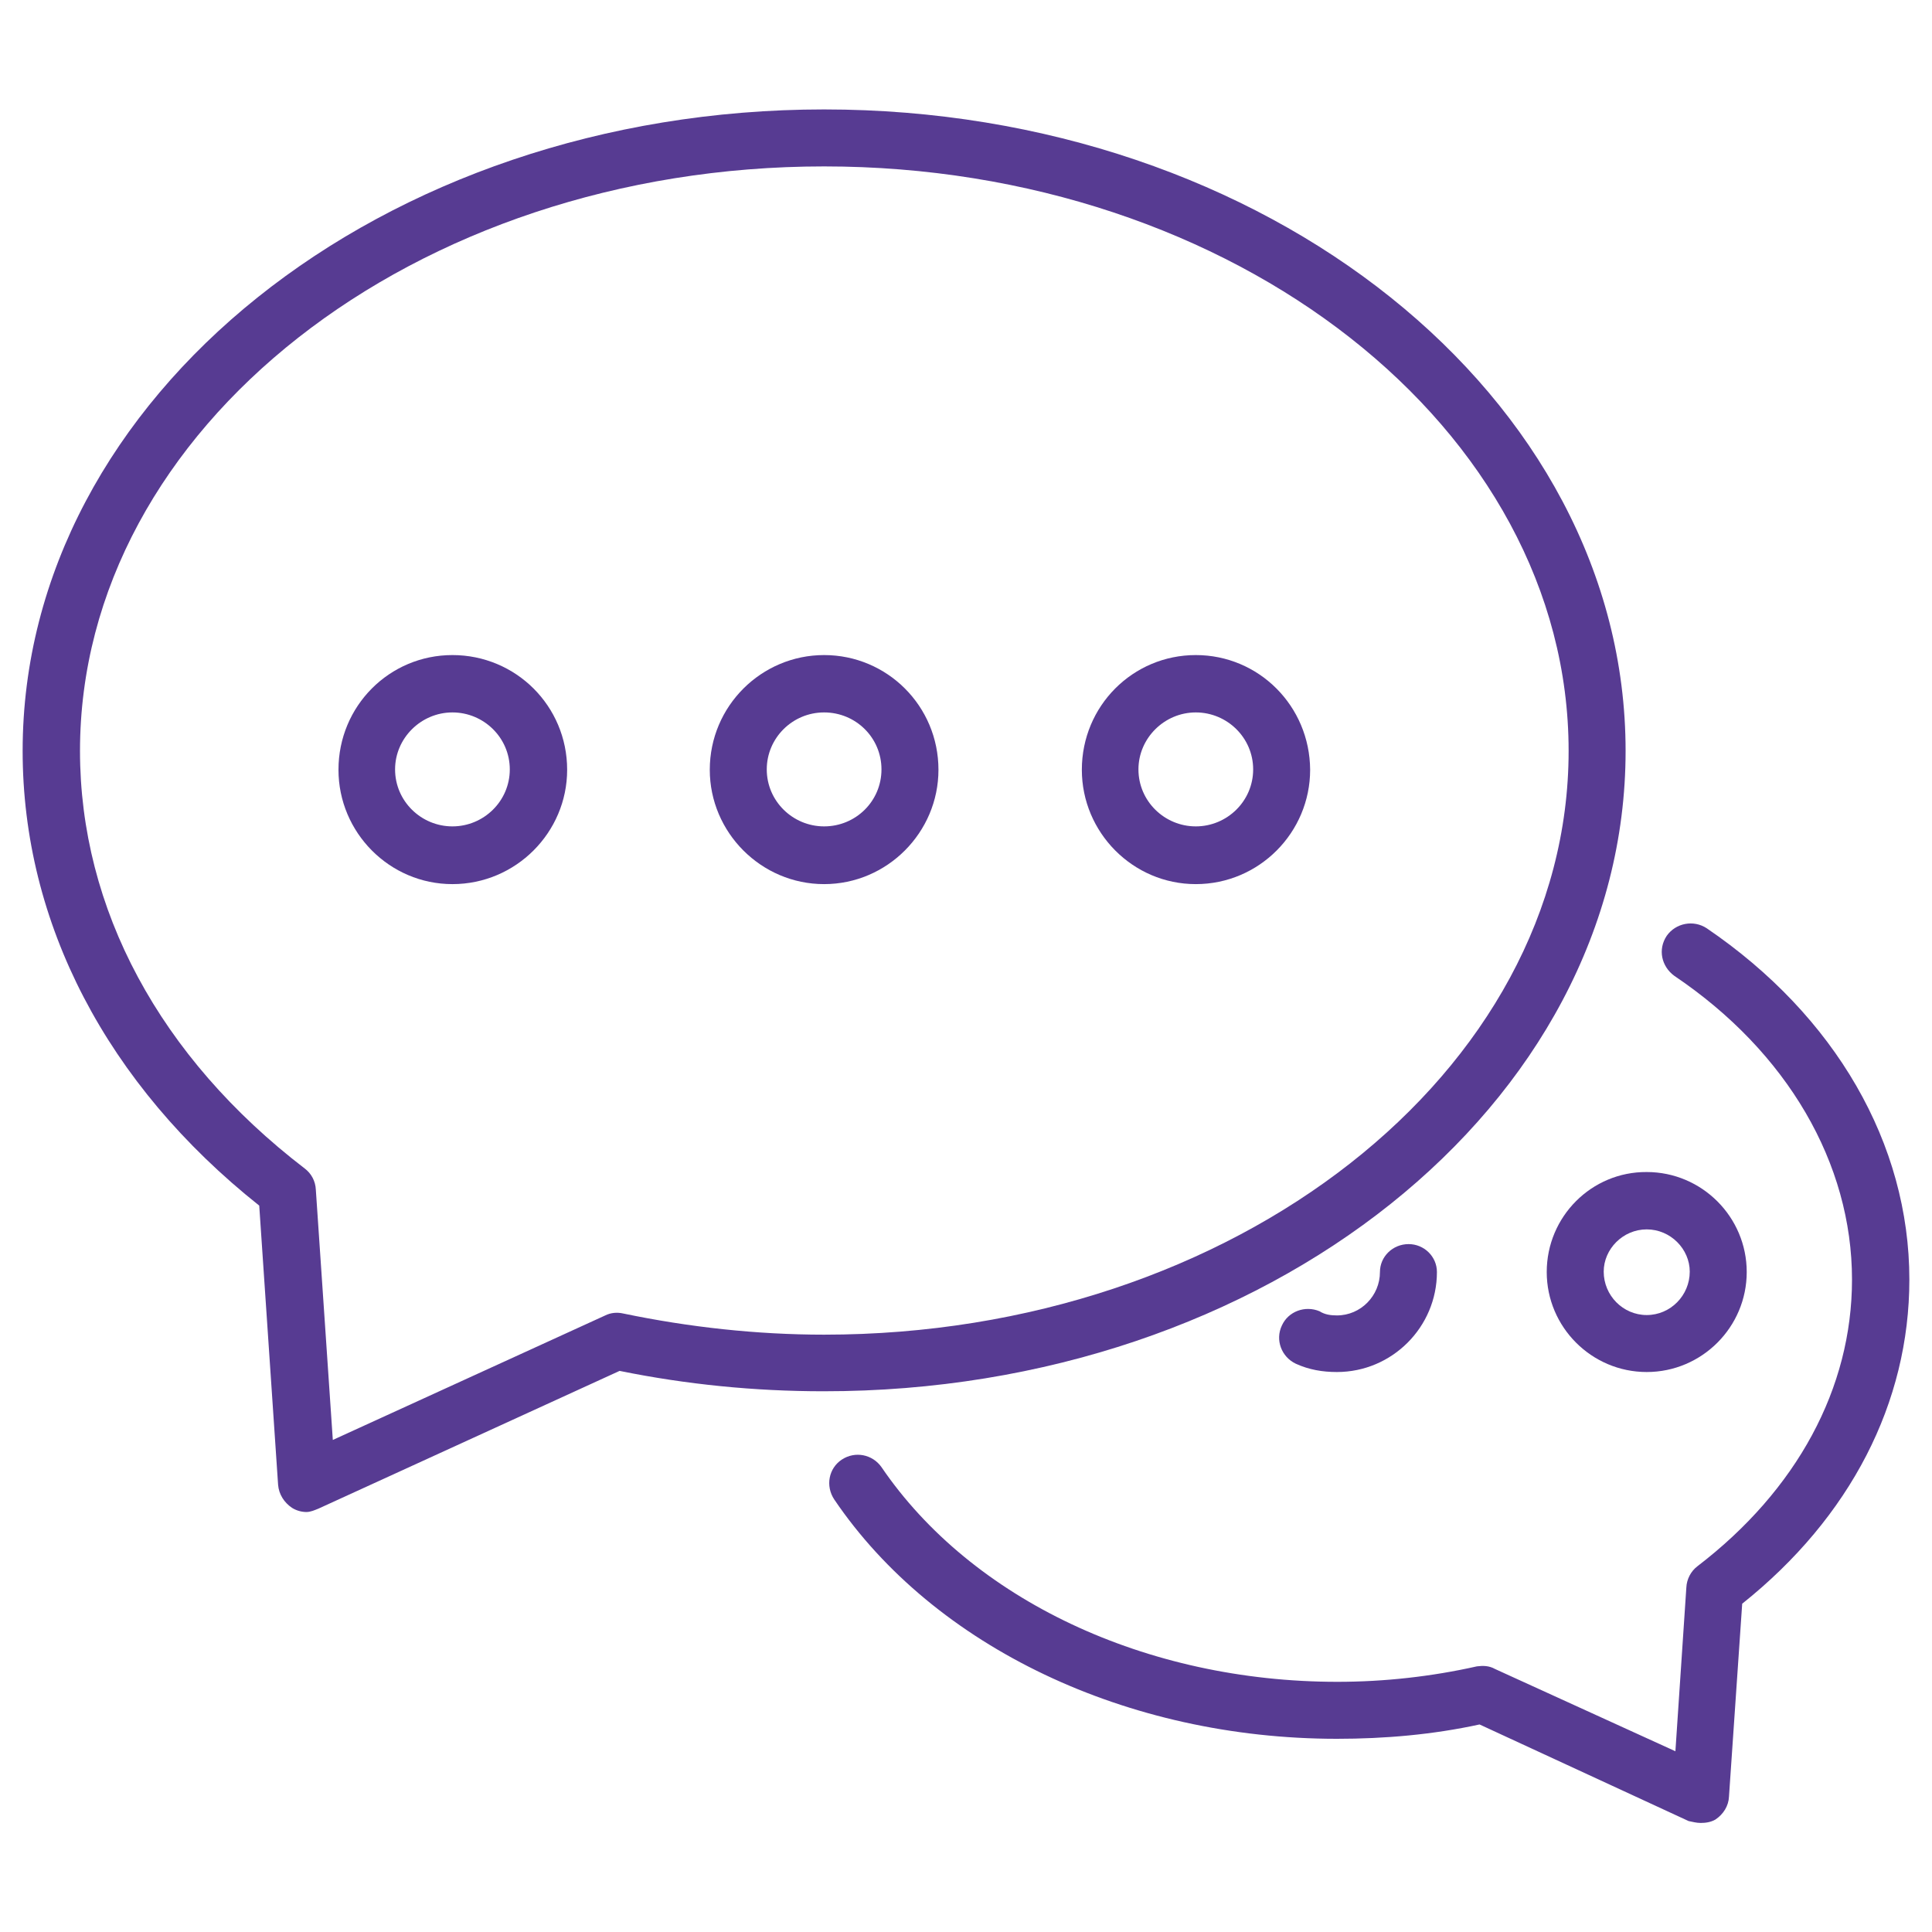 <?xml version="1.0" encoding="utf-8"?>
<!-- Generator: Adobe Illustrator 24.1.2, SVG Export Plug-In . SVG Version: 6.00 Build 0)  -->
<svg version="1.1" id="Layer_5" xmlns="http://www.w3.org/2000/svg" xmlns:xlink="http://www.w3.org/1999/xlink" x="0px" y="0px"
	 viewBox="0 0 512 512" style="enable-background:new 0 0 512 512;" xml:space="preserve">
<style type="text/css">
	.st0{fill:#573B92;}
</style>
<g>
	<g>
		<path class="st0" d="M452.3,246c-3.5-2.3-8.2-1.4-10.6,2c-2.4,3.6-1.4,8.1,2,10.6c30,20.2,47.1,49.7,47.1,80.5
			c0,28.8-14.6,55.8-41,76c-1.7,1.3-2.8,3.4-2.9,5.6l-2.9,43.4l-47.8-21.8c-1.6-0.9-3.2-0.9-4.8-0.7c-12,2.7-24.5,4.1-37,4.1
			c-50.7,0-96.9-21.8-120.8-56.9c-2.4-3.4-7-4.3-10.5-2c-3.5,2.3-4.4,7-2,10.6c26.5,39.1,77.6,63.4,133.2,63.4
			c12.7,0,25.4-1.1,37.8-3.8l55.4,25.6c1,0.2,2.1,0.5,3.2,0.5c1.3,0,2.7-0.2,3.9-0.9c2.1-1.4,3.5-3.6,3.6-6.1l3.5-51.1
			c28.7-22.9,44.3-53.3,44.3-85.9C506,303.1,486.4,269.2,452.3,246z"/>
	</g>
	<g>
		<path class="st0" d="M365.7,337.1c0,6.3-5.1,11.5-11.4,11.5c-1.6,0-3.2-0.2-4.6-1.1c-3.8-1.6-8.3,0-10,3.8
			c-1.8,3.8-0.1,8.3,3.7,10.1c3.5,1.6,7.1,2.2,10.9,2.2c14.6,0,26.5-11.9,26.5-26.5c0-4.1-3.4-7.4-7.5-7.4
			C369.1,329.7,365.7,333,365.7,337.1z"/>
	</g>
	<g>
		<path class="st0" d="M409.9,337.1c0,14.6,11.9,26.5,26.5,26.5c14.6,0,26.5-11.9,26.5-26.5c0-14.6-11.9-26.5-26.5-26.5
			C421.8,310.5,409.9,322.4,409.9,337.1z M436.4,325.8c6.3,0,11.4,5.2,11.4,11.2c0,6.3-5.1,11.5-11.4,11.5
			c-6.3,0-11.4-5.2-11.4-11.5C425,331,430.1,325.8,436.4,325.8z"/>
	</g>
	<g>
		<path class="st0" d="M430.8,199c0-93.8-95.2-170-212.4-170S6,105.2,6,199c0,45.6,22.3,88.4,62.7,120.5l5,74
			c0.2,2.5,1.6,4.7,3.7,6.1c1.1,0.7,2.5,1.1,3.8,1.1c1.1,0,2.2-0.5,3.2-0.9l79.8-36.5c17.7,3.6,35.8,5.4,54,5.4
			C335.6,368.8,430.8,292.8,430.8,199z M218.4,353.7c-17.9,0-35.9-2-53.2-5.6c-1.7-0.4-3.4-0.2-4.8,0.5l-72.2,33l-4.5-66.3
			c-0.1-2.3-1.2-4.3-2.9-5.6C42.3,280.2,21.2,240.8,21.2,199c0-85.5,88.5-154.9,197.2-154.9c108.7,0,197.3,69.5,197.3,154.9
			C415.7,284.2,327.1,353.7,218.4,353.7z"/>
	</g>
	<g>
		<path class="st0" d="M218.4,173.6c-16.6,0-30.3,13.5-30.3,30.4c0,16.6,13.6,30.3,30.3,30.3c16.7,0,30.3-13.7,30.3-30.3
			C248.7,187.1,235.1,173.6,218.4,173.6z M218.4,219c-8.3,0-15.2-6.7-15.2-15.1c0-8.3,6.8-15.1,15.2-15.1c8.4,0,15.2,6.7,15.2,15.1
			C233.6,212.3,226.8,219,218.4,219z"/>
	</g>
	<g>
		<path class="st0" d="M119.9,173.6c-16.7,0-30.2,13.5-30.2,30.4c0,16.6,13.5,30.3,30.2,30.3c16.8,0,30.4-13.7,30.4-30.3
			C150.3,187.1,136.7,173.6,119.9,173.6z M119.9,219c-8.3,0-15.2-6.7-15.2-15.1c0-8.3,6.9-15.1,15.2-15.1c8.3,0,15.2,6.7,15.2,15.1
			C135.1,212.3,128.2,219,119.9,219z"/>
	</g>
	<g>
		<path class="st0" d="M316.9,173.6c-16.7,0-30.2,13.5-30.2,30.4c0,16.6,13.5,30.3,30.2,30.3c16.8,0,30.3-13.7,30.3-30.3
			C347.1,187.1,333.6,173.6,316.9,173.6z M316.9,219c-8.3,0-15.2-6.7-15.2-15.1c0-8.3,6.9-15.1,15.2-15.1c8.3,0,15.2,6.7,15.2,15.1
			C332.1,212.3,325.2,219,316.9,219z"/>
	</g>
</g>
</svg>
